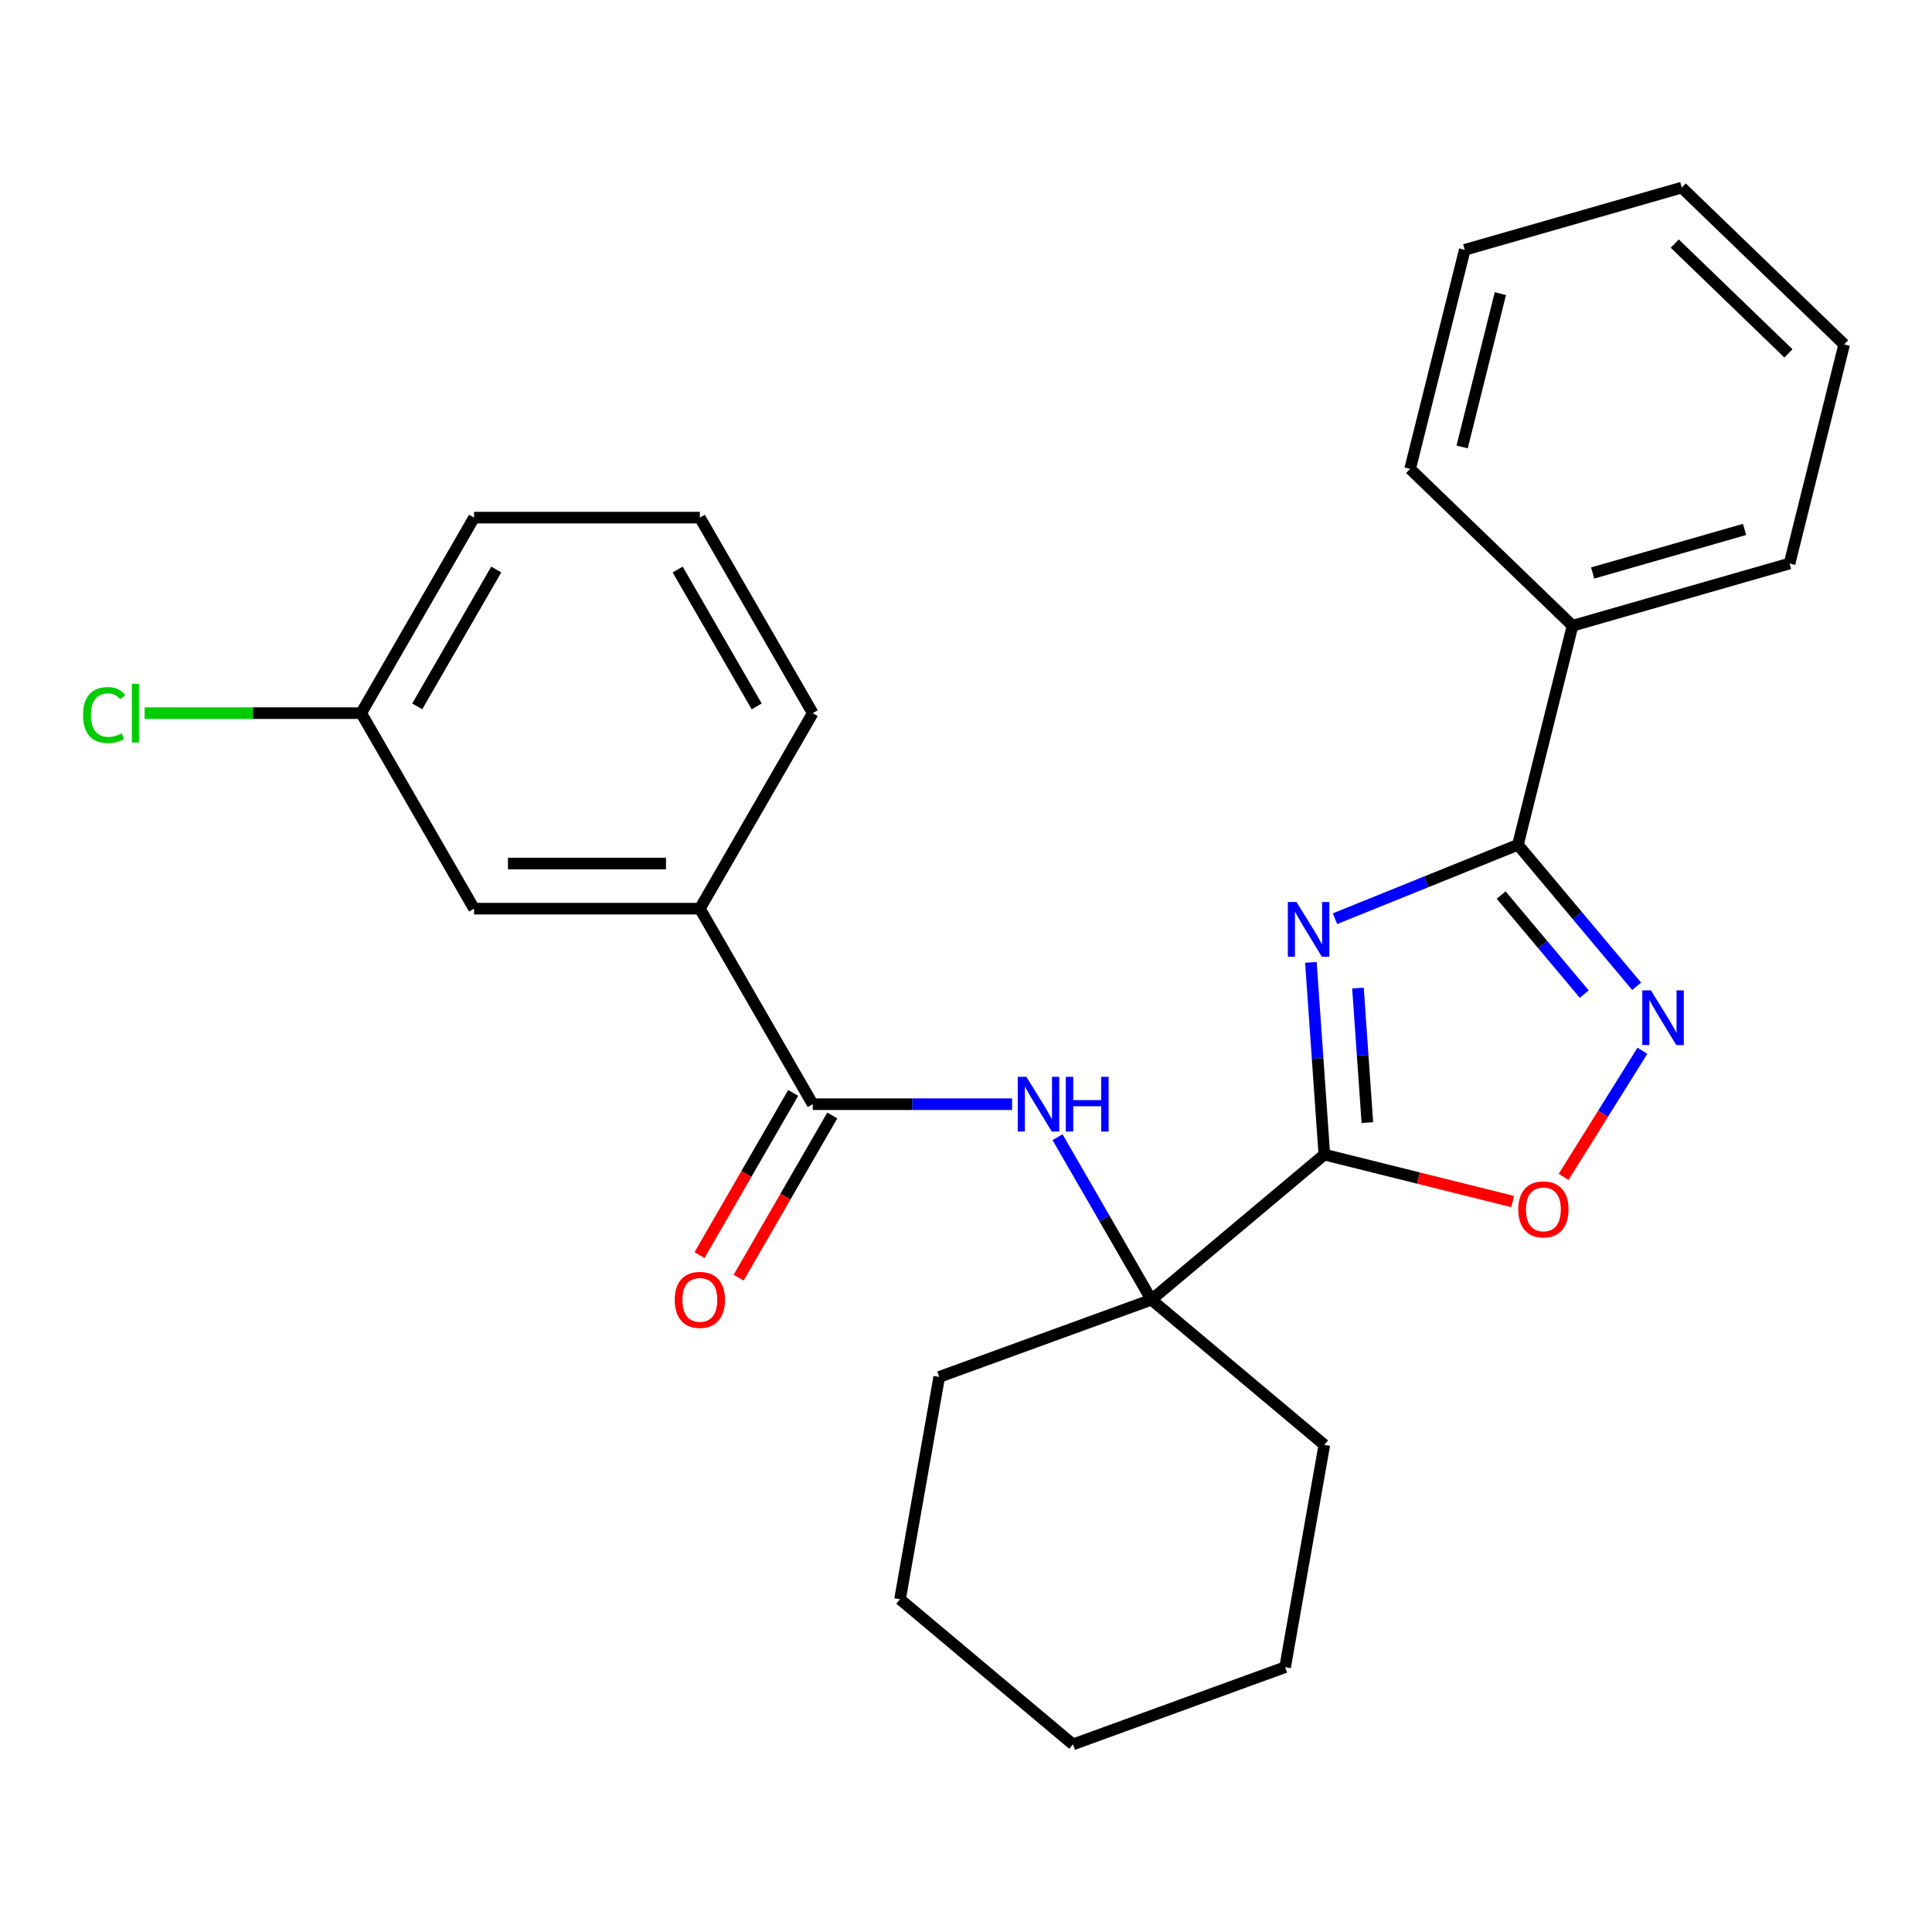 <?xml version='1.0' encoding='iso-8859-1'?>
<svg version='1.1' baseProfile='full'
              xmlns='http://www.w3.org/2000/svg'
                      xmlns:rdkit='http://www.rdkit.org/xml'
                      xmlns:xlink='http://www.w3.org/1999/xlink'
                  xml:space='preserve'
width='1000px' height='1000px' viewBox='0 0 1000 1000'>
<!-- END OF HEADER -->
<rect style='opacity:1.0;fill:#FFFFFF;stroke:none' width='1000' height='1000' x='0' y='0'> </rect>
<path class='bond-0' d='M 678.517,498.123 L 681.996,547.869' style='fill:none;fill-rule:evenodd;stroke:#0000FF;stroke-width:6px;stroke-linecap:butt;stroke-linejoin:miter;stroke-opacity:1' />
<path class='bond-0' d='M 681.996,547.869 L 685.474,597.615' style='fill:none;fill-rule:evenodd;stroke:#000000;stroke-width:6px;stroke-linecap:butt;stroke-linejoin:miter;stroke-opacity:1' />
<path class='bond-0' d='M 702.876,511.416 L 705.311,546.239' style='fill:none;fill-rule:evenodd;stroke:#0000FF;stroke-width:6px;stroke-linecap:butt;stroke-linejoin:miter;stroke-opacity:1' />
<path class='bond-0' d='M 705.311,546.239 L 707.746,581.061' style='fill:none;fill-rule:evenodd;stroke:#000000;stroke-width:6px;stroke-linecap:butt;stroke-linejoin:miter;stroke-opacity:1' />
<path class='bond-1' d='M 690.984,475.522 L 738.328,456.393' style='fill:none;fill-rule:evenodd;stroke:#0000FF;stroke-width:6px;stroke-linecap:butt;stroke-linejoin:miter;stroke-opacity:1' />
<path class='bond-1' d='M 738.328,456.393 L 785.672,437.265' style='fill:none;fill-rule:evenodd;stroke:#000000;stroke-width:6px;stroke-linecap:butt;stroke-linejoin:miter;stroke-opacity:1' />
<path class='bond-3' d='M 685.474,597.615 L 734.207,609.766' style='fill:none;fill-rule:evenodd;stroke:#000000;stroke-width:6px;stroke-linecap:butt;stroke-linejoin:miter;stroke-opacity:1' />
<path class='bond-3' d='M 734.207,609.766 L 782.941,621.916' style='fill:none;fill-rule:evenodd;stroke:#FF0000;stroke-width:6px;stroke-linecap:butt;stroke-linejoin:miter;stroke-opacity:1' />
<path class='bond-4' d='M 685.474,597.615 L 595.956,672.731' style='fill:none;fill-rule:evenodd;stroke:#000000;stroke-width:6px;stroke-linecap:butt;stroke-linejoin:miter;stroke-opacity:1' />
<path class='bond-2' d='M 785.672,437.265 L 816.399,473.884' style='fill:none;fill-rule:evenodd;stroke:#000000;stroke-width:6px;stroke-linecap:butt;stroke-linejoin:miter;stroke-opacity:1' />
<path class='bond-2' d='M 816.399,473.884 L 847.126,510.503' style='fill:none;fill-rule:evenodd;stroke:#0000FF;stroke-width:6px;stroke-linecap:butt;stroke-linejoin:miter;stroke-opacity:1' />
<path class='bond-2' d='M 776.987,463.274 L 798.495,488.907' style='fill:none;fill-rule:evenodd;stroke:#000000;stroke-width:6px;stroke-linecap:butt;stroke-linejoin:miter;stroke-opacity:1' />
<path class='bond-2' d='M 798.495,488.907 L 820.004,514.54' style='fill:none;fill-rule:evenodd;stroke:#0000FF;stroke-width:6px;stroke-linecap:butt;stroke-linejoin:miter;stroke-opacity:1' />
<path class='bond-8' d='M 785.672,437.265 L 813.943,323.878' style='fill:none;fill-rule:evenodd;stroke:#000000;stroke-width:6px;stroke-linecap:butt;stroke-linejoin:miter;stroke-opacity:1' />
<path class='bond-26' d='M 850.114,543.866 L 829.717,576.507' style='fill:none;fill-rule:evenodd;stroke:#0000FF;stroke-width:6px;stroke-linecap:butt;stroke-linejoin:miter;stroke-opacity:1' />
<path class='bond-26' d='M 829.717,576.507 L 809.321,609.148' style='fill:none;fill-rule:evenodd;stroke:#FF0000;stroke-width:6px;stroke-linecap:butt;stroke-linejoin:miter;stroke-opacity:1' />
<path class='bond-6' d='M 595.956,672.731 L 571.672,630.67' style='fill:none;fill-rule:evenodd;stroke:#000000;stroke-width:6px;stroke-linecap:butt;stroke-linejoin:miter;stroke-opacity:1' />
<path class='bond-6' d='M 571.672,630.67 L 547.388,588.609' style='fill:none;fill-rule:evenodd;stroke:#0000FF;stroke-width:6px;stroke-linecap:butt;stroke-linejoin:miter;stroke-opacity:1' />
<path class='bond-13' d='M 595.956,672.731 L 486.144,712.699' style='fill:none;fill-rule:evenodd;stroke:#000000;stroke-width:6px;stroke-linecap:butt;stroke-linejoin:miter;stroke-opacity:1' />
<path class='bond-14' d='M 595.956,672.731 L 685.474,747.846' style='fill:none;fill-rule:evenodd;stroke:#000000;stroke-width:6px;stroke-linecap:butt;stroke-linejoin:miter;stroke-opacity:1' />
<path class='bond-5' d='M 420.668,571.528 L 472.266,571.528' style='fill:none;fill-rule:evenodd;stroke:#000000;stroke-width:6px;stroke-linecap:butt;stroke-linejoin:miter;stroke-opacity:1' />
<path class='bond-5' d='M 472.266,571.528 L 523.865,571.528' style='fill:none;fill-rule:evenodd;stroke:#0000FF;stroke-width:6px;stroke-linecap:butt;stroke-linejoin:miter;stroke-opacity:1' />
<path class='bond-7' d='M 420.668,571.528 L 362.238,470.325' style='fill:none;fill-rule:evenodd;stroke:#000000;stroke-width:6px;stroke-linecap:butt;stroke-linejoin:miter;stroke-opacity:1' />
<path class='bond-9' d='M 410.547,565.685 L 386.31,607.666' style='fill:none;fill-rule:evenodd;stroke:#000000;stroke-width:6px;stroke-linecap:butt;stroke-linejoin:miter;stroke-opacity:1' />
<path class='bond-9' d='M 386.31,607.666 L 362.072,649.646' style='fill:none;fill-rule:evenodd;stroke:#FF0000;stroke-width:6px;stroke-linecap:butt;stroke-linejoin:miter;stroke-opacity:1' />
<path class='bond-9' d='M 430.788,577.371 L 406.55,619.351' style='fill:none;fill-rule:evenodd;stroke:#000000;stroke-width:6px;stroke-linecap:butt;stroke-linejoin:miter;stroke-opacity:1' />
<path class='bond-9' d='M 406.55,619.351 L 382.313,661.332' style='fill:none;fill-rule:evenodd;stroke:#FF0000;stroke-width:6px;stroke-linecap:butt;stroke-linejoin:miter;stroke-opacity:1' />
<path class='bond-10' d='M 362.238,470.325 L 245.379,470.325' style='fill:none;fill-rule:evenodd;stroke:#000000;stroke-width:6px;stroke-linecap:butt;stroke-linejoin:miter;stroke-opacity:1' />
<path class='bond-10' d='M 344.709,446.954 L 262.908,446.954' style='fill:none;fill-rule:evenodd;stroke:#000000;stroke-width:6px;stroke-linecap:butt;stroke-linejoin:miter;stroke-opacity:1' />
<path class='bond-15' d='M 362.238,470.325 L 420.668,369.123' style='fill:none;fill-rule:evenodd;stroke:#000000;stroke-width:6px;stroke-linecap:butt;stroke-linejoin:miter;stroke-opacity:1' />
<path class='bond-17' d='M 813.943,323.878 L 926.275,291.667' style='fill:none;fill-rule:evenodd;stroke:#000000;stroke-width:6px;stroke-linecap:butt;stroke-linejoin:miter;stroke-opacity:1' />
<path class='bond-17' d='M 824.351,296.58 L 902.983,274.032' style='fill:none;fill-rule:evenodd;stroke:#000000;stroke-width:6px;stroke-linecap:butt;stroke-linejoin:miter;stroke-opacity:1' />
<path class='bond-18' d='M 813.943,323.878 L 729.882,242.701' style='fill:none;fill-rule:evenodd;stroke:#000000;stroke-width:6px;stroke-linecap:butt;stroke-linejoin:miter;stroke-opacity:1' />
<path class='bond-11' d='M 245.379,470.325 L 186.95,369.123' style='fill:none;fill-rule:evenodd;stroke:#000000;stroke-width:6px;stroke-linecap:butt;stroke-linejoin:miter;stroke-opacity:1' />
<path class='bond-12' d='M 186.95,369.123 L 130.902,369.123' style='fill:none;fill-rule:evenodd;stroke:#000000;stroke-width:6px;stroke-linecap:butt;stroke-linejoin:miter;stroke-opacity:1' />
<path class='bond-12' d='M 130.902,369.123 L 74.853,369.123' style='fill:none;fill-rule:evenodd;stroke:#00CC00;stroke-width:6px;stroke-linecap:butt;stroke-linejoin:miter;stroke-opacity:1' />
<path class='bond-29' d='M 186.95,369.123 L 245.379,267.92' style='fill:none;fill-rule:evenodd;stroke:#000000;stroke-width:6px;stroke-linecap:butt;stroke-linejoin:miter;stroke-opacity:1' />
<path class='bond-29' d='M 215.955,365.628 L 256.856,294.786' style='fill:none;fill-rule:evenodd;stroke:#000000;stroke-width:6px;stroke-linecap:butt;stroke-linejoin:miter;stroke-opacity:1' />
<path class='bond-20' d='M 486.144,712.699 L 465.852,827.782' style='fill:none;fill-rule:evenodd;stroke:#000000;stroke-width:6px;stroke-linecap:butt;stroke-linejoin:miter;stroke-opacity:1' />
<path class='bond-21' d='M 685.474,747.846 L 665.182,862.929' style='fill:none;fill-rule:evenodd;stroke:#000000;stroke-width:6px;stroke-linecap:butt;stroke-linejoin:miter;stroke-opacity:1' />
<path class='bond-16' d='M 420.668,369.123 L 362.238,267.92' style='fill:none;fill-rule:evenodd;stroke:#000000;stroke-width:6px;stroke-linecap:butt;stroke-linejoin:miter;stroke-opacity:1' />
<path class='bond-16' d='M 391.663,365.628 L 350.762,294.786' style='fill:none;fill-rule:evenodd;stroke:#000000;stroke-width:6px;stroke-linecap:butt;stroke-linejoin:miter;stroke-opacity:1' />
<path class='bond-19' d='M 362.238,267.92 L 245.379,267.92' style='fill:none;fill-rule:evenodd;stroke:#000000;stroke-width:6px;stroke-linecap:butt;stroke-linejoin:miter;stroke-opacity:1' />
<path class='bond-23' d='M 926.275,291.667 L 954.545,178.28' style='fill:none;fill-rule:evenodd;stroke:#000000;stroke-width:6px;stroke-linecap:butt;stroke-linejoin:miter;stroke-opacity:1' />
<path class='bond-22' d='M 729.882,242.701 L 758.153,129.313' style='fill:none;fill-rule:evenodd;stroke:#000000;stroke-width:6px;stroke-linecap:butt;stroke-linejoin:miter;stroke-opacity:1' />
<path class='bond-22' d='M 756.8,231.347 L 776.589,151.976' style='fill:none;fill-rule:evenodd;stroke:#000000;stroke-width:6px;stroke-linecap:butt;stroke-linejoin:miter;stroke-opacity:1' />
<path class='bond-28' d='M 465.852,827.782 L 555.371,902.897' style='fill:none;fill-rule:evenodd;stroke:#000000;stroke-width:6px;stroke-linecap:butt;stroke-linejoin:miter;stroke-opacity:1' />
<path class='bond-24' d='M 665.182,862.929 L 555.371,902.897' style='fill:none;fill-rule:evenodd;stroke:#000000;stroke-width:6px;stroke-linecap:butt;stroke-linejoin:miter;stroke-opacity:1' />
<path class='bond-25' d='M 758.153,129.313 L 870.484,97.103' style='fill:none;fill-rule:evenodd;stroke:#000000;stroke-width:6px;stroke-linecap:butt;stroke-linejoin:miter;stroke-opacity:1' />
<path class='bond-27' d='M 954.545,178.28 L 870.484,97.103' style='fill:none;fill-rule:evenodd;stroke:#000000;stroke-width:6px;stroke-linecap:butt;stroke-linejoin:miter;stroke-opacity:1' />
<path class='bond-27' d='M 925.701,182.915 L 866.858,126.091' style='fill:none;fill-rule:evenodd;stroke:#000000;stroke-width:6px;stroke-linecap:butt;stroke-linejoin:miter;stroke-opacity:1' />
<path  class='atom-0' d='M 671.063 466.881
L 680.343 481.881
Q 681.263 483.361, 682.743 486.041
Q 684.223 488.721, 684.303 488.881
L 684.303 466.881
L 688.063 466.881
L 688.063 495.201
L 684.183 495.201
L 674.223 478.801
Q 673.063 476.881, 671.823 474.681
Q 670.623 472.481, 670.263 471.801
L 670.263 495.201
L 666.583 495.201
L 666.583 466.881
L 671.063 466.881
' fill='#0000FF'/>
<path  class='atom-3' d='M 854.528 512.624
L 863.808 527.624
Q 864.728 529.104, 866.208 531.784
Q 867.688 534.464, 867.768 534.624
L 867.768 512.624
L 871.528 512.624
L 871.528 540.944
L 867.648 540.944
L 857.688 524.544
Q 856.528 522.624, 855.288 520.424
Q 854.088 518.224, 853.728 517.544
L 853.728 540.944
L 850.048 540.944
L 850.048 512.624
L 854.528 512.624
' fill='#0000FF'/>
<path  class='atom-4' d='M 785.862 625.966
Q 785.862 619.166, 789.222 615.366
Q 792.582 611.566, 798.862 611.566
Q 805.142 611.566, 808.502 615.366
Q 811.862 619.166, 811.862 625.966
Q 811.862 632.846, 808.462 636.766
Q 805.062 640.646, 798.862 640.646
Q 792.622 640.646, 789.222 636.766
Q 785.862 632.886, 785.862 625.966
M 798.862 637.446
Q 803.182 637.446, 805.502 634.566
Q 807.862 631.646, 807.862 625.966
Q 807.862 620.406, 805.502 617.606
Q 803.182 614.766, 798.862 614.766
Q 794.542 614.766, 792.182 617.566
Q 789.862 620.366, 789.862 625.966
Q 789.862 631.686, 792.182 634.566
Q 794.542 637.446, 798.862 637.446
' fill='#FF0000'/>
<path  class='atom-7' d='M 531.266 557.368
L 540.546 572.368
Q 541.466 573.848, 542.946 576.528
Q 544.426 579.208, 544.506 579.368
L 544.506 557.368
L 548.266 557.368
L 548.266 585.688
L 544.386 585.688
L 534.426 569.288
Q 533.266 567.368, 532.026 565.168
Q 530.826 562.968, 530.466 562.288
L 530.466 585.688
L 526.786 585.688
L 526.786 557.368
L 531.266 557.368
' fill='#0000FF'/>
<path  class='atom-7' d='M 551.666 557.368
L 555.506 557.368
L 555.506 569.408
L 569.986 569.408
L 569.986 557.368
L 573.826 557.368
L 573.826 585.688
L 569.986 585.688
L 569.986 572.608
L 555.506 572.608
L 555.506 585.688
L 551.666 585.688
L 551.666 557.368
' fill='#0000FF'/>
<path  class='atom-10' d='M 349.238 672.811
Q 349.238 666.011, 352.598 662.211
Q 355.958 658.411, 362.238 658.411
Q 368.518 658.411, 371.878 662.211
Q 375.238 666.011, 375.238 672.811
Q 375.238 679.691, 371.838 683.611
Q 368.438 687.491, 362.238 687.491
Q 355.998 687.491, 352.598 683.611
Q 349.238 679.731, 349.238 672.811
M 362.238 684.291
Q 366.558 684.291, 368.878 681.411
Q 371.238 678.491, 371.238 672.811
Q 371.238 667.251, 368.878 664.451
Q 366.558 661.611, 362.238 661.611
Q 357.918 661.611, 355.558 664.411
Q 353.238 667.211, 353.238 672.811
Q 353.238 678.531, 355.558 681.411
Q 357.918 684.291, 362.238 684.291
' fill='#FF0000'/>
<path  class='atom-13' d='M 42.971 370.103
Q 42.971 363.063, 46.251 359.383
Q 49.571 355.663, 55.851 355.663
Q 61.691 355.663, 64.811 359.783
L 62.171 361.943
Q 59.891 358.943, 55.851 358.943
Q 51.571 358.943, 49.291 361.823
Q 47.051 364.663, 47.051 370.103
Q 47.051 375.703, 49.371 378.583
Q 51.731 381.463, 56.291 381.463
Q 59.411 381.463, 63.051 379.583
L 64.171 382.583
Q 62.691 383.543, 60.451 384.103
Q 58.211 384.663, 55.731 384.663
Q 49.571 384.663, 46.251 380.903
Q 42.971 377.143, 42.971 370.103
' fill='#00CC00'/>
<path  class='atom-13' d='M 68.251 353.943
L 71.931 353.943
L 71.931 384.303
L 68.251 384.303
L 68.251 353.943
' fill='#00CC00'/>
</svg>
